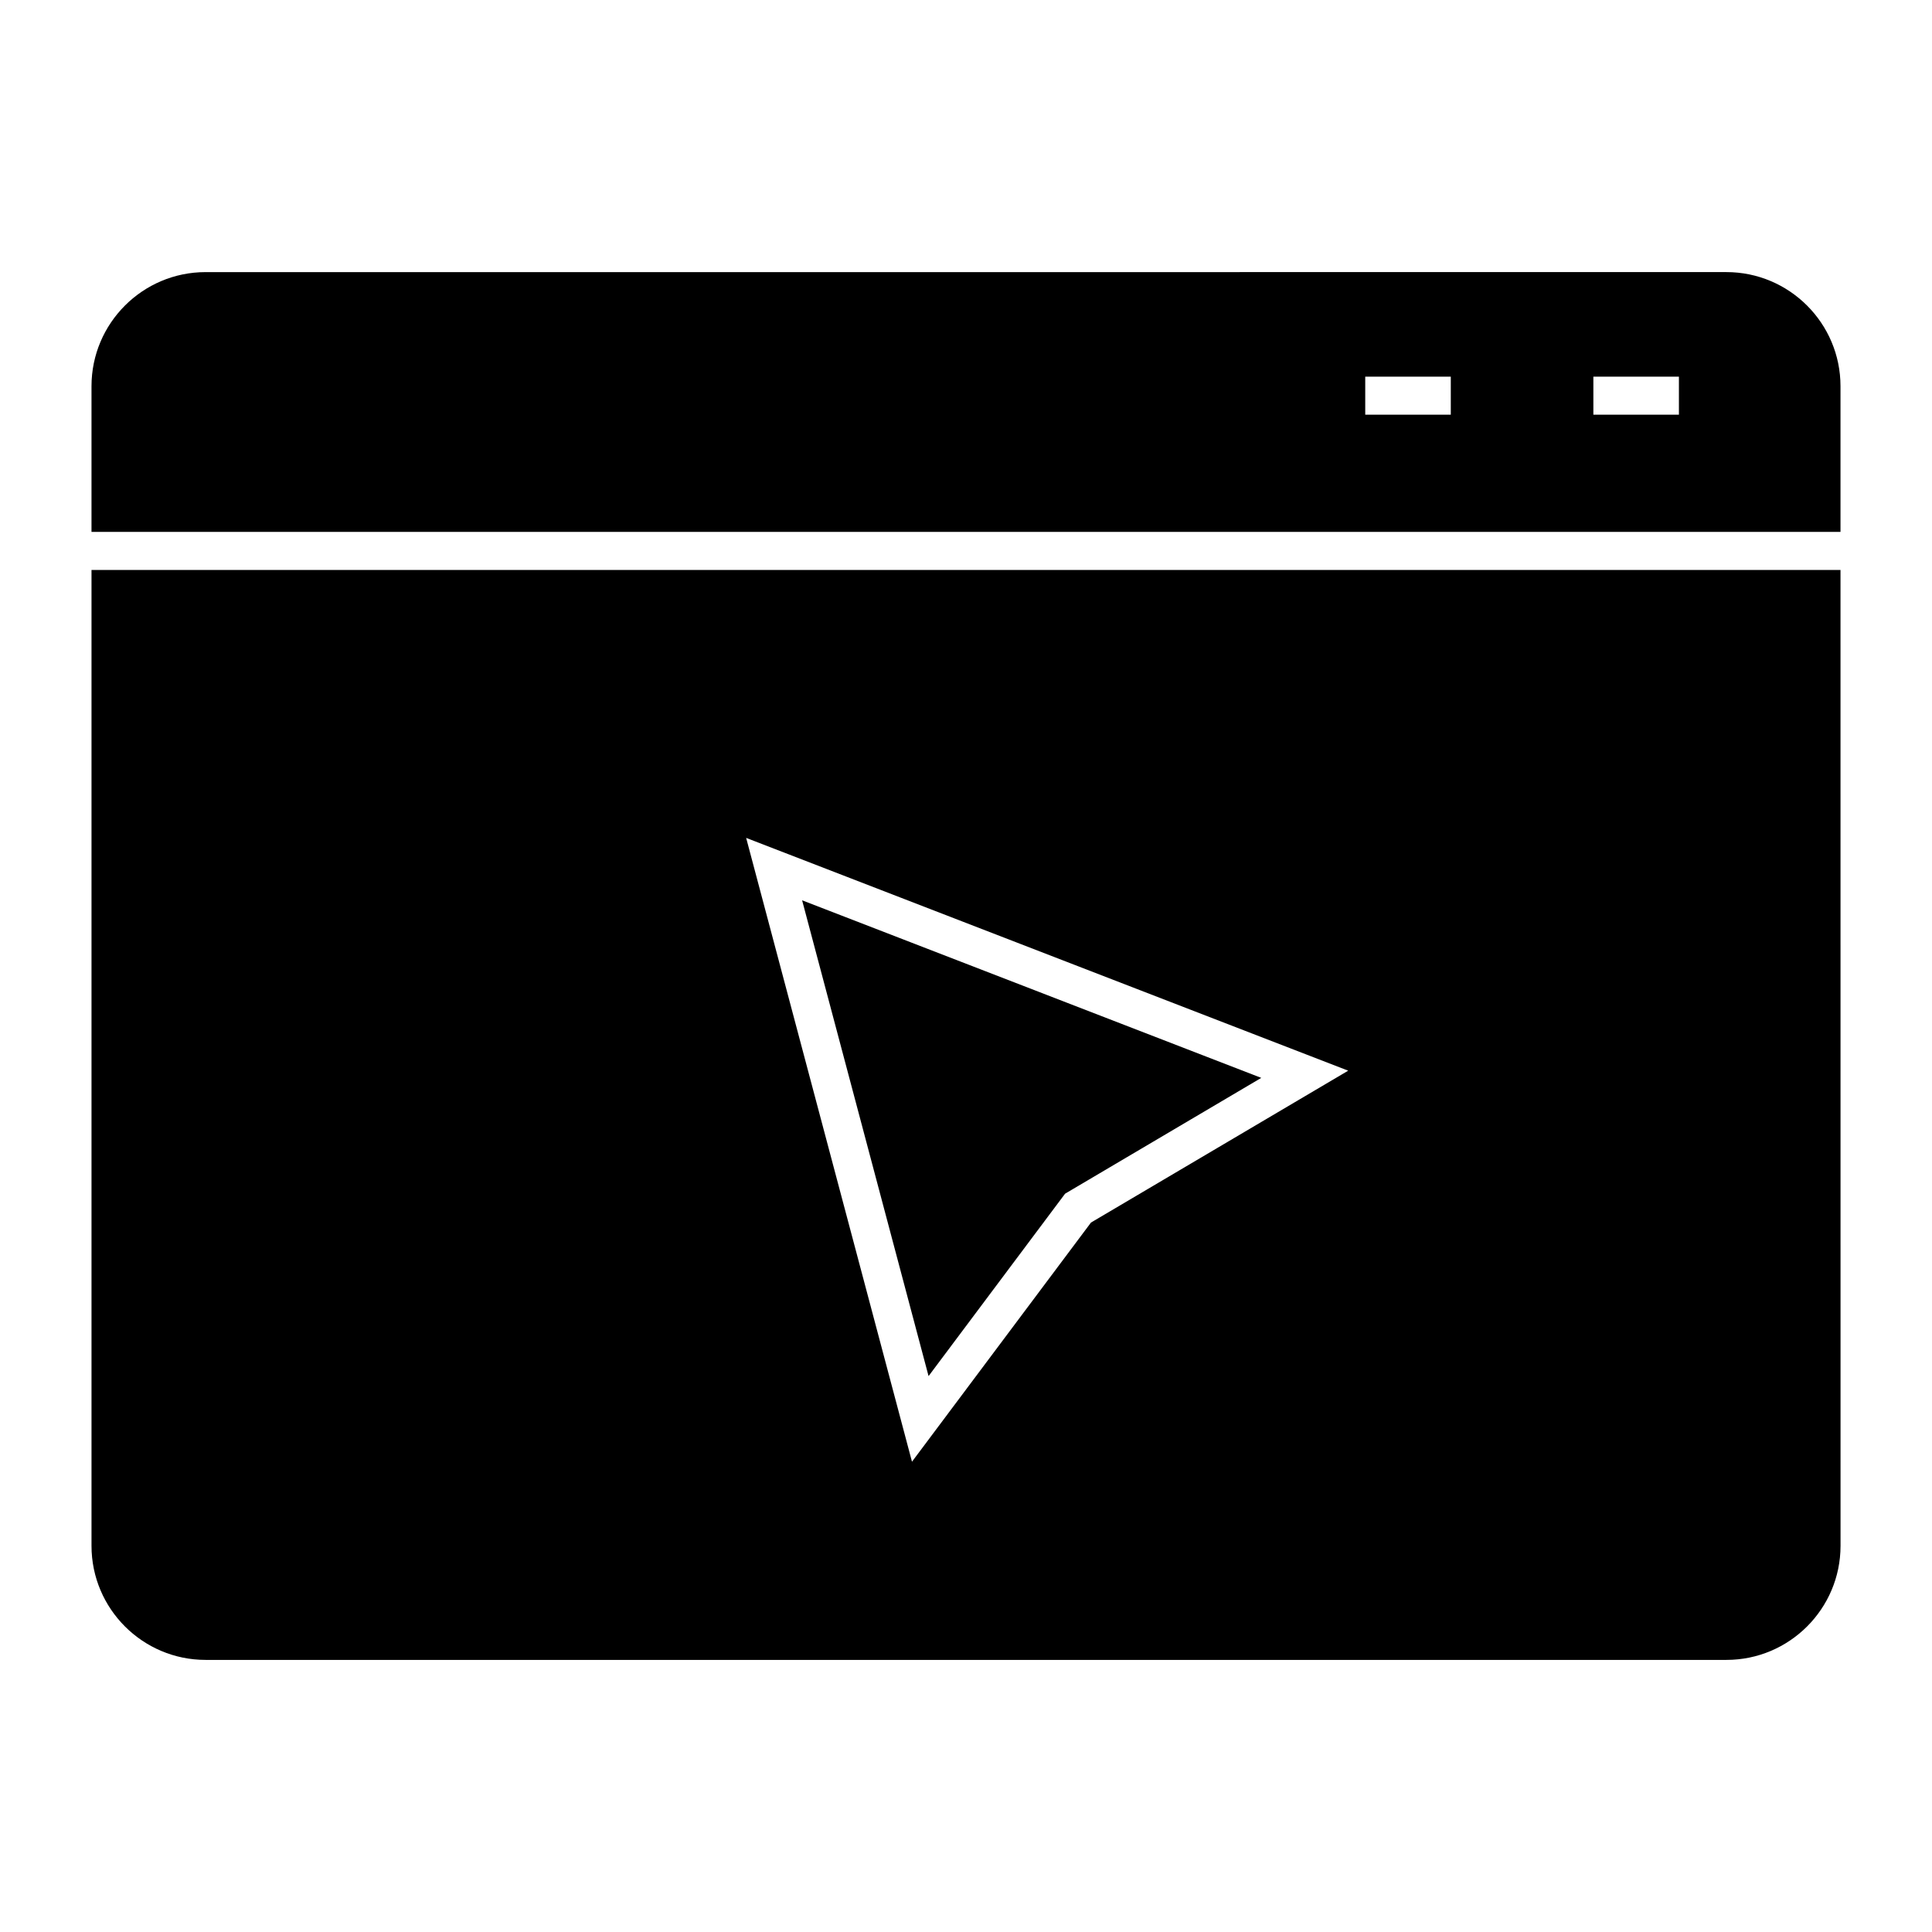 <?xml version="1.0" encoding="UTF-8"?>
<!-- Uploaded to: ICON Repo, www.svgrepo.com, Generator: ICON Repo Mixer Tools -->
<svg fill="#000000" width="800px" height="800px" version="1.1" viewBox="144 144 512 512" xmlns="http://www.w3.org/2000/svg">
 <g>
  <path d="m631.75 295.04h-463.5v258.62c0 16.672 13.559 30.23 30.23 30.23h403.05c16.672 0 30.23-13.559 30.23-30.23zm-198.63 172.95-47.434 63.379-43.949-165.32 159.55 61.691z"/>
  <path d="m390.08 508.68 36.18-48.34 51.988-30.691-121.68-47.059z"/>
  <path d="m168.25 284.96h463.5v-38.621c0-16.672-13.559-30.23-30.23-30.23l-403.04 0.004c-16.672 0-30.23 13.559-30.23 30.23zm398.01-41.141h22.672v10.078h-22.672zm-60.457 0h22.672v10.078h-22.672z"/>
 </g>
</svg>